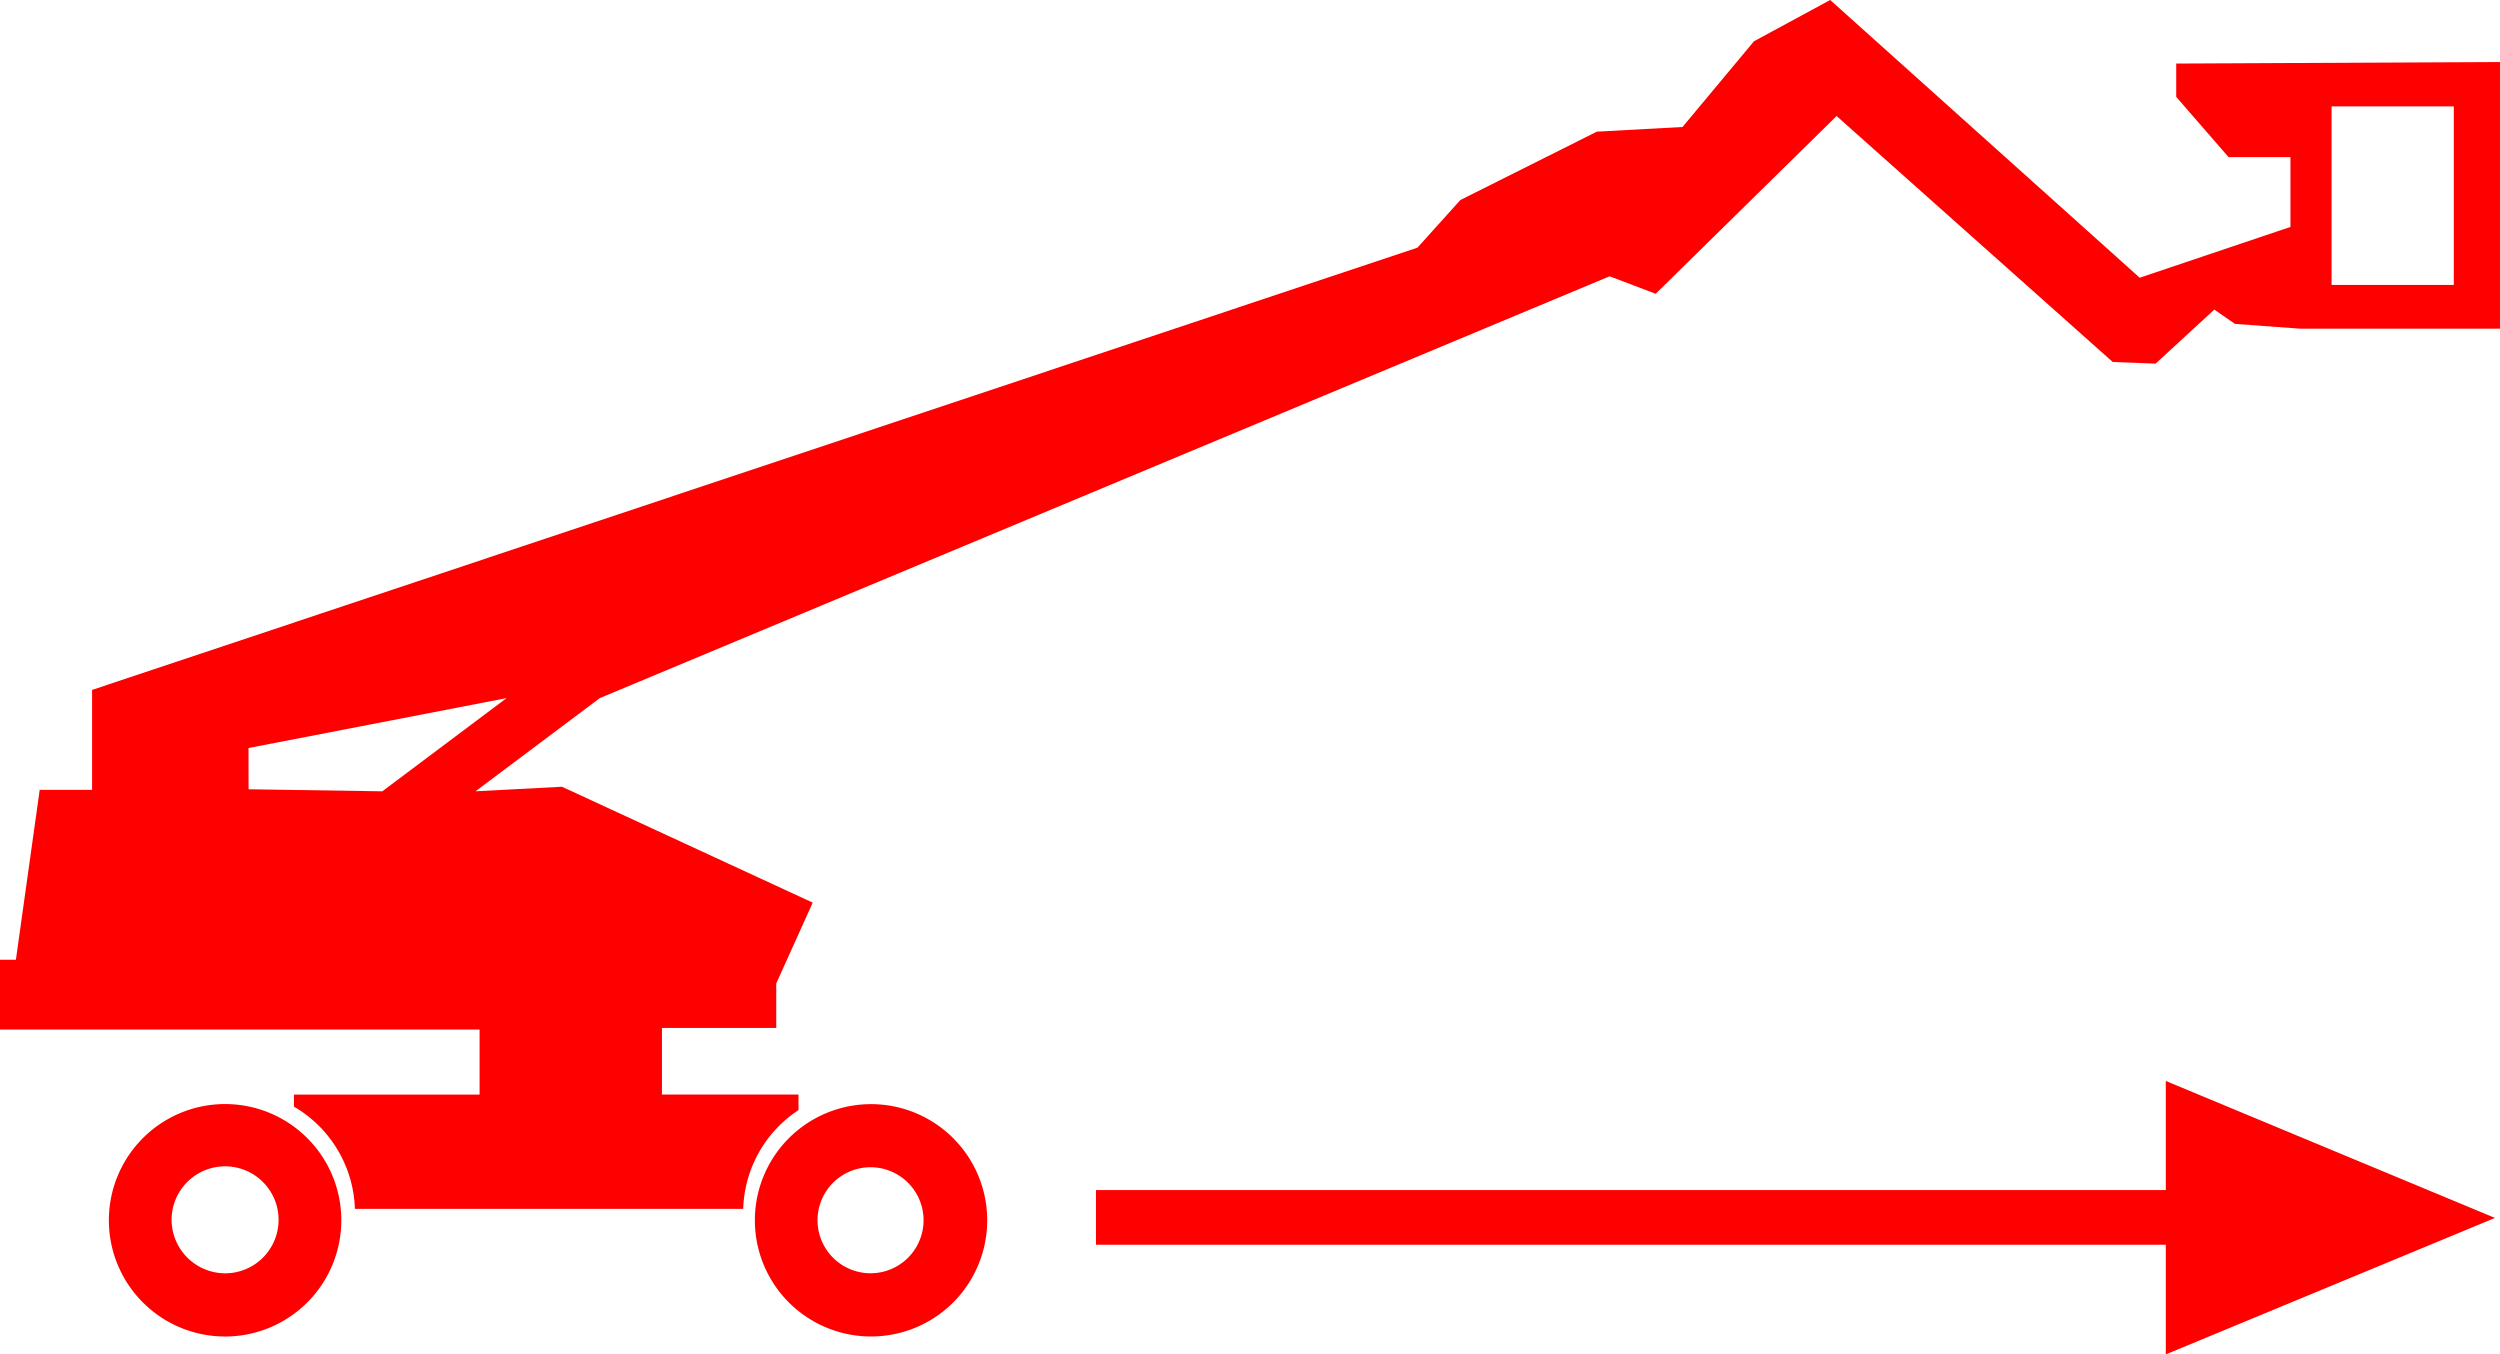 <svg xmlns="http://www.w3.org/2000/svg" viewBox="0 0 3075.98 1666.43">
  <path fill="red" d="M2664.78 1330v134.28H1348.46v67.2h1316.32v134.94l97.28-40.3 307.75-127.58zM211.13 1501.43a65.82 65.82 0 1 1 66.39 65.25 66.09 66.09 0 0 1-66.39-65.25m-77.18 0a143 143 0 0 0 143 143 143 143 0 1 0-143-143m871.95 0v-.08a65.22 65.22 0 1 1 0 .08m-77.11 0v.08a142.93 142.93 0 1 0 0-.08M305.77 920.35l317.54-61.41L470.4 973.62l-164.55-2.51Zm2563-789.42h150.38v219.69h-150.39ZM590.07 1266.72v80.09H361.66v14.79a151.09 151.09 0 0 1 75 125.8h477.8a150.82 150.82 0 0 1 68-121.56v-19.11h-168v-82h140.63V1210l44.88-99.39L691.44 968l-106.36 5.6L738 858.94l1242.49-519 56.66 21.53 222.59-218.7 339.76 302.64 52.75 2 72.21-66.48 25.46 17.59 80.05 5.88h246V76.3l-398.36 1.91v41l64.39 74.1h76.15v85.9l-185.48 62.5L2251.86 0l-93.77 50.77-87.93 105.46-105.42 5.77-167.93 84.1-52.76 58.6L113.3 848.86v123H48.85l-29.28 208.96H0v85.94z"/>
</svg>
